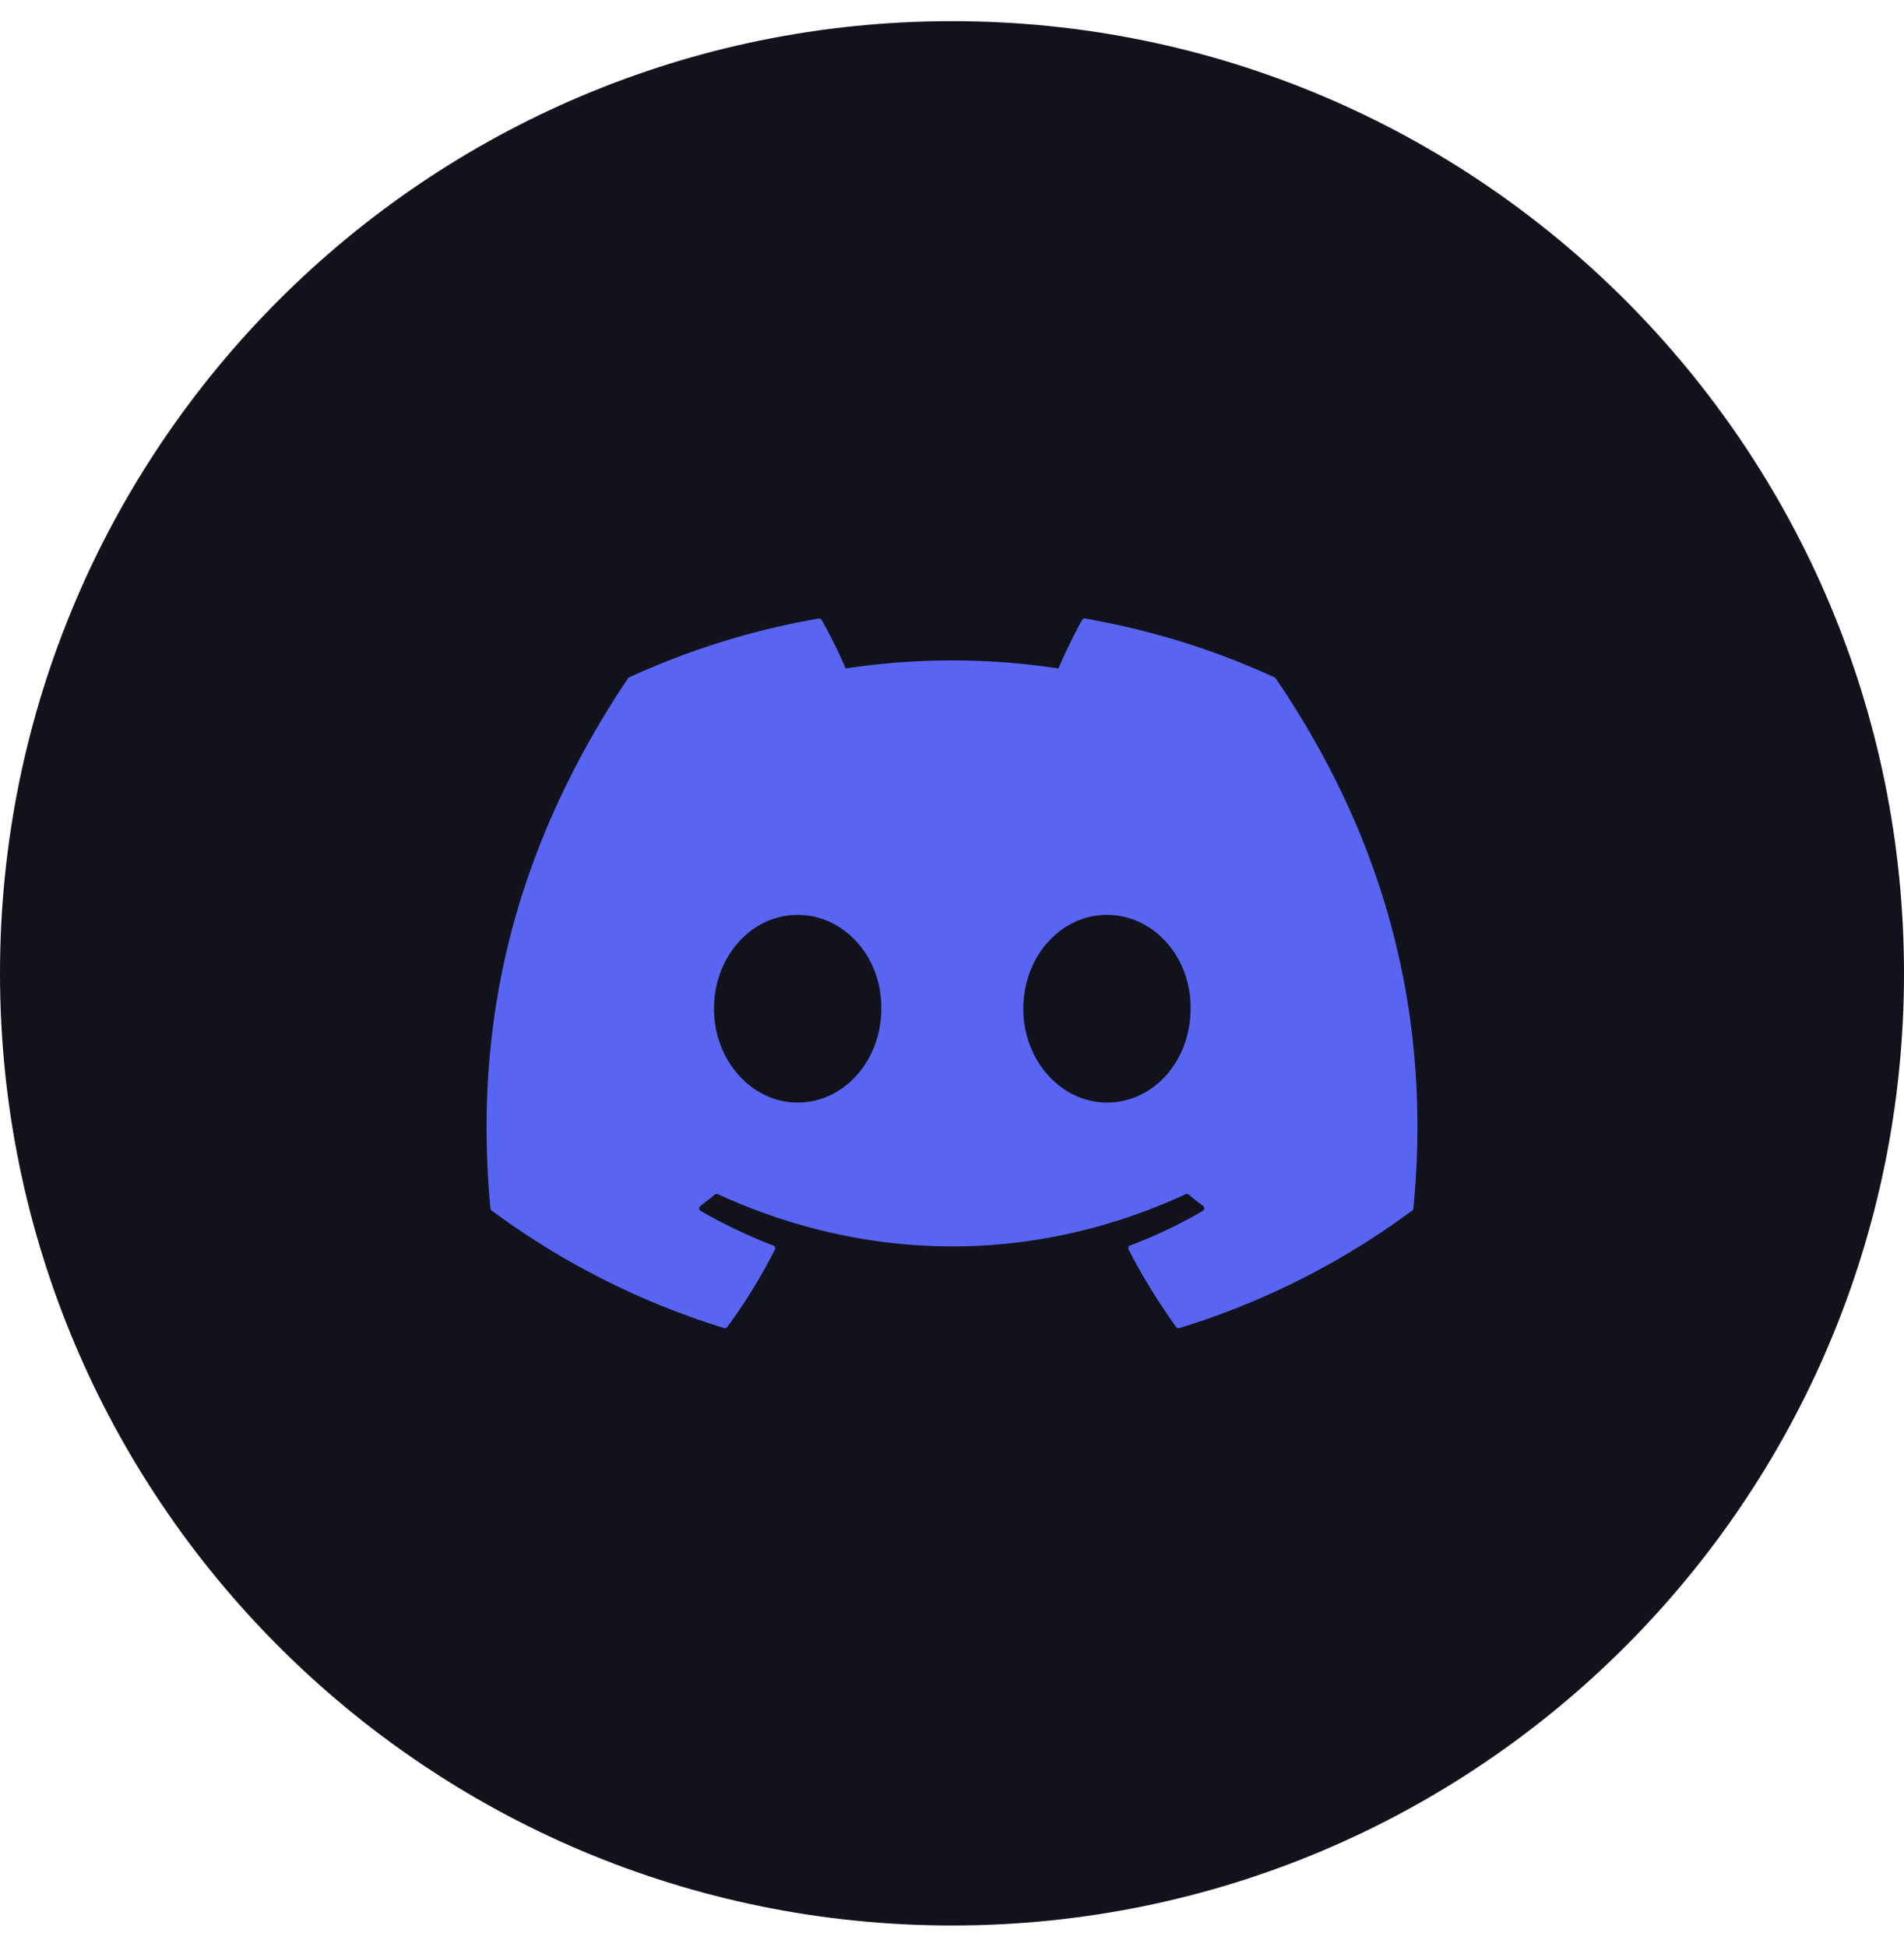 <svg width="45" height="46" fill="none" xmlns="http://www.w3.org/2000/svg"><g clip-path="url(#a)"><path d="M22.5 45.5C34.926 45.5 45 35.426 45 23S34.925.5 22.5.5C10.073.5 0 10.575 0 23s10.073 22.5 22.5 22.5Z" fill="#12121D"/><g clip-path="url(#b)"><path d="M30.124 16.006a18.146 18.146 0 0 0-4.478-1.389.068.068 0 0 0-.072.034c-.193.344-.408.793-.558 1.145a16.746 16.746 0 0 0-5.03 0 11.57 11.57 0 0 0-.566-1.145.07.07 0 0 0-.071-.034c-1.572.27-3.075.745-4.479 1.389a.063.063 0 0 0-.029.025c-2.852 4.261-3.633 8.418-3.25 12.522.002.02.013.04.029.052a18.246 18.246 0 0 0 5.493 2.777.071.071 0 0 0 .077-.026c.423-.578.8-1.187 1.124-1.828a.07.07 0 0 0-.038-.096 12.027 12.027 0 0 1-1.716-.818.07.07 0 0 1-.007-.117c.115-.087.23-.177.34-.268a.068.068 0 0 1 .072-.01c3.6 1.645 7.498 1.645 11.056 0a.068.068 0 0 1 .072.01c.11.09.226.181.342.268a.07.07 0 0 1-.006.116c-.548.32-1.118.591-1.717.818a.07.07 0 0 0-.038.097c.33.64.708 1.25 1.123 1.828a.07.07 0 0 0 .078.026 18.181 18.181 0 0 0 5.502-2.777.07.07 0 0 0 .028-.05c.459-4.746-.768-8.869-3.253-12.523a.055.055 0 0 0-.028-.026ZM18.852 26.054c-1.084 0-1.977-.995-1.977-2.217 0-1.223.875-2.218 1.977-2.218 1.11 0 1.994 1.004 1.977 2.218 0 1.222-.876 2.217-1.977 2.217Zm7.31 0c-1.084 0-1.977-.995-1.977-2.217 0-1.223.876-2.218 1.977-2.218 1.11 0 1.994 1.004 1.977 2.218 0 1.222-.867 2.217-1.977 2.217Z" fill="#5865F2"/></g></g><defs><clipPath id="a"><path fill="#fff" transform="translate(0 .5)" d="M0 0h45v45H0z"/></clipPath><clipPath id="b"><path fill="#fff" transform="translate(11.5 12)" d="M0 0h22v22H0z"/></clipPath></defs></svg>